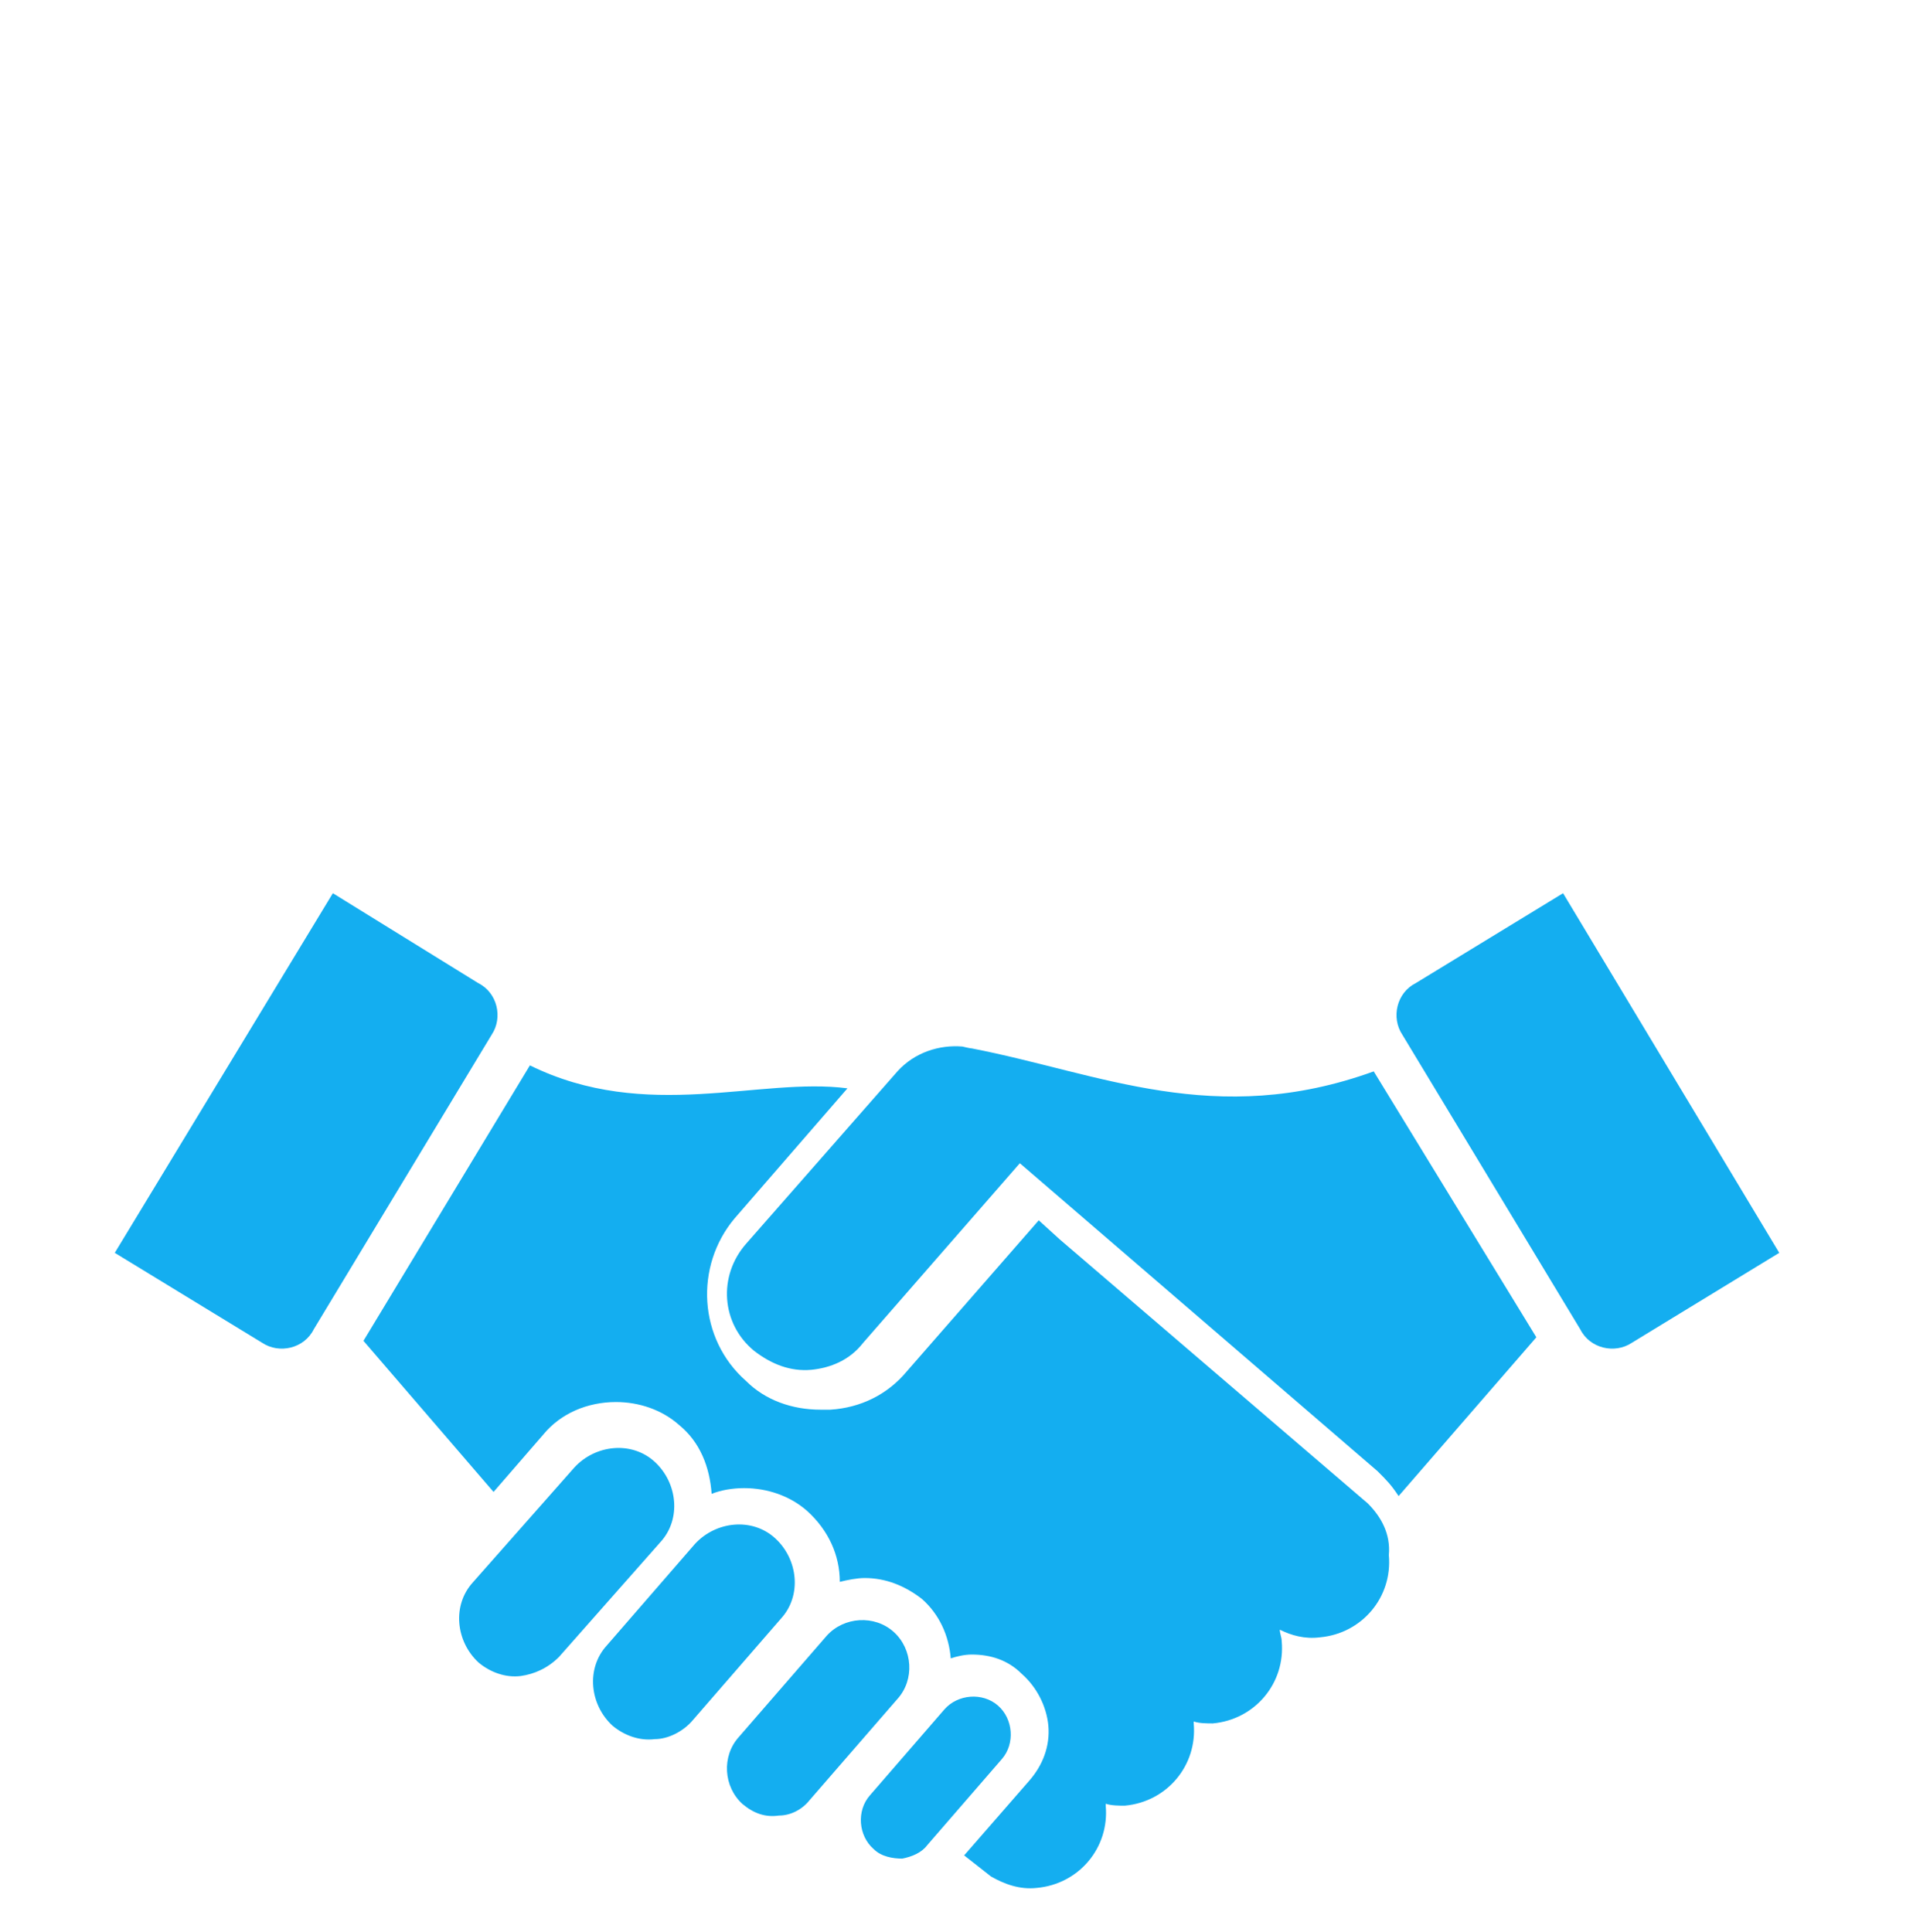 
<svg width="100px" height="101px" viewBox="0 0 100 101" version="1.1" xmlns="http://www.w3.org/2000/svg" xmlns:xlink="http://www.w3.org/1999/xlink">
    <g id="Page-1" stroke="none" stroke-width="1" fill="none" fill-rule="evenodd">
        <g id="Mac-book" transform="translate(-756, -266)">
            <rect id="Rectangle-Copy-3" fill-rule="nonzero" x="756" y="266.695" width="100" height="100"></rect>
            <path d="M803.168,363.163 C802.668,363.163 802.068,363.063 801.668,362.663 C800.868,361.963 800.768,360.663 801.468,359.863 L805.368,355.363 C806.068,354.563 807.368,354.463 808.168,355.163 C808.968,355.863 809.068,357.163 808.368,357.963 L804.468,362.463 C804.168,362.863 803.668,363.063 803.168,363.163 Z M796.717,360.912 C796.017,361.012 795.417,360.812 794.817,360.312 C793.817,359.412 793.717,357.812 794.617,356.812 L799.217,351.512 C800.117,350.512 801.717,350.412 802.717,351.312 C803.717,352.212 803.817,353.812 802.917,354.812 L798.317,360.112 C797.917,360.612 797.317,360.912 796.717,360.912 Z M790.223,356.918 C789.423,357.018 788.623,356.718 788.023,356.218 C786.823,355.118 786.623,353.218 787.723,352.018 L792.323,346.718 C793.423,345.518 795.323,345.318 796.523,346.418 C797.723,347.518 797.923,349.418 796.823,350.618 L792.223,355.918 C791.723,356.518 790.923,356.918 790.223,356.918 Z M783.223,353.618 C782.423,353.718 781.623,353.418 781.023,352.918 C779.823,351.818 779.623,349.918 780.723,348.718 L786.023,342.718 C787.123,341.518 789.023,341.318 790.223,342.418 C791.423,343.518 791.623,345.418 790.523,346.618 L785.223,352.618 C784.623,353.218 783.923,353.518 783.223,353.618 Z M762,331.495 L773.4,312.695 L781,317.395 C782,317.895 782.3,319.195 781.7,320.095 L772.4,335.495 C771.9,336.495 770.6,336.795 769.7,336.195 L762,331.495 Z M827.5,344.595 C828.2,345.295 828.7,346.195 828.6,347.295 C828.8,349.495 827.2,351.395 825,351.595 C824.2,351.695 823.5,351.495 822.9,351.195 C822.9,351.395 823,351.595 823,351.795 C823.2,353.995 821.6,355.895 819.4,356.095 C819.1,356.095 818.7,356.095 818.4,355.995 C818.4,355.995 818.4,356.095 818.4,356.095 C818.6,358.295 817,360.195 814.8,360.395 C814.5,360.395 814.1,360.395 813.8,360.295 C813.8,360.295 813.8,360.395 813.8,360.395 C814,362.595 812.4,364.495 810.2,364.695 C809.3,364.795 808.5,364.495 807.8,364.095 L806.4,362.995 L809.8,359.095 C810.5,358.295 810.9,357.295 810.8,356.195 C810.7,355.195 810.2,354.195 809.4,353.495 C808.7,352.795 807.8,352.495 806.8,352.495 C806.4,352.495 806,352.595 805.7,352.695 C805.6,351.495 805.1,350.395 804.2,349.595 C803.3,348.895 802.3,348.495 801.2,348.495 C800.8,348.495 800.3,348.595 799.9,348.695 C799.9,347.295 799.3,345.995 798.2,344.995 C797.3,344.195 796.1,343.795 794.9,343.795 C794.3,343.795 793.7,343.895 793.2,344.095 C793.1,342.695 792.6,341.395 791.5,340.495 C790.6,339.695 789.4,339.295 788.2,339.295 C786.7,339.295 785.3,339.895 784.4,340.995 L781.8,343.995 L775,336.095 L783.7,321.695 C789.8,324.695 795.7,322.295 800.3,322.895 L794.4,329.695 C792.3,332.195 792.5,335.995 795,338.195 C796,339.195 797.4,339.695 798.9,339.695 C799,339.695 799.2,339.695 799.4,339.695 C801,339.595 802.4,338.895 803.4,337.695 L810.3,329.795 L811.4,330.795 L827.5,344.595 Z M849.008,331.495 L841.308,336.195 C840.408,336.795 839.108,336.495 838.608,335.495 L829.308,320.095 C828.708,319.195 829.008,317.895 830.008,317.395 L837.708,312.695 L849.008,331.495 Z M827.811,322.01 L836.311,335.91 L829.111,344.21 C828.711,343.61 828.511,343.41 828.011,342.91 L809.311,326.81 C809.311,326.81 801.111,336.21 801.111,336.21 C800.411,337.11 799.411,337.51 798.411,337.61 C797.311,337.71 796.311,337.31 795.411,336.61 C793.711,335.21 793.511,332.71 795.011,331.01 L802.911,322.01 C803.811,321.01 805.111,320.61 806.311,320.71 C806.311,320.71 806.711,320.81 806.811,320.81 C813.511,322.11 819.511,325.01 827.811,322.01 Z" id="Combined-Shape" fill="#14aef0"></path>
        </g>
    </g>
</svg>